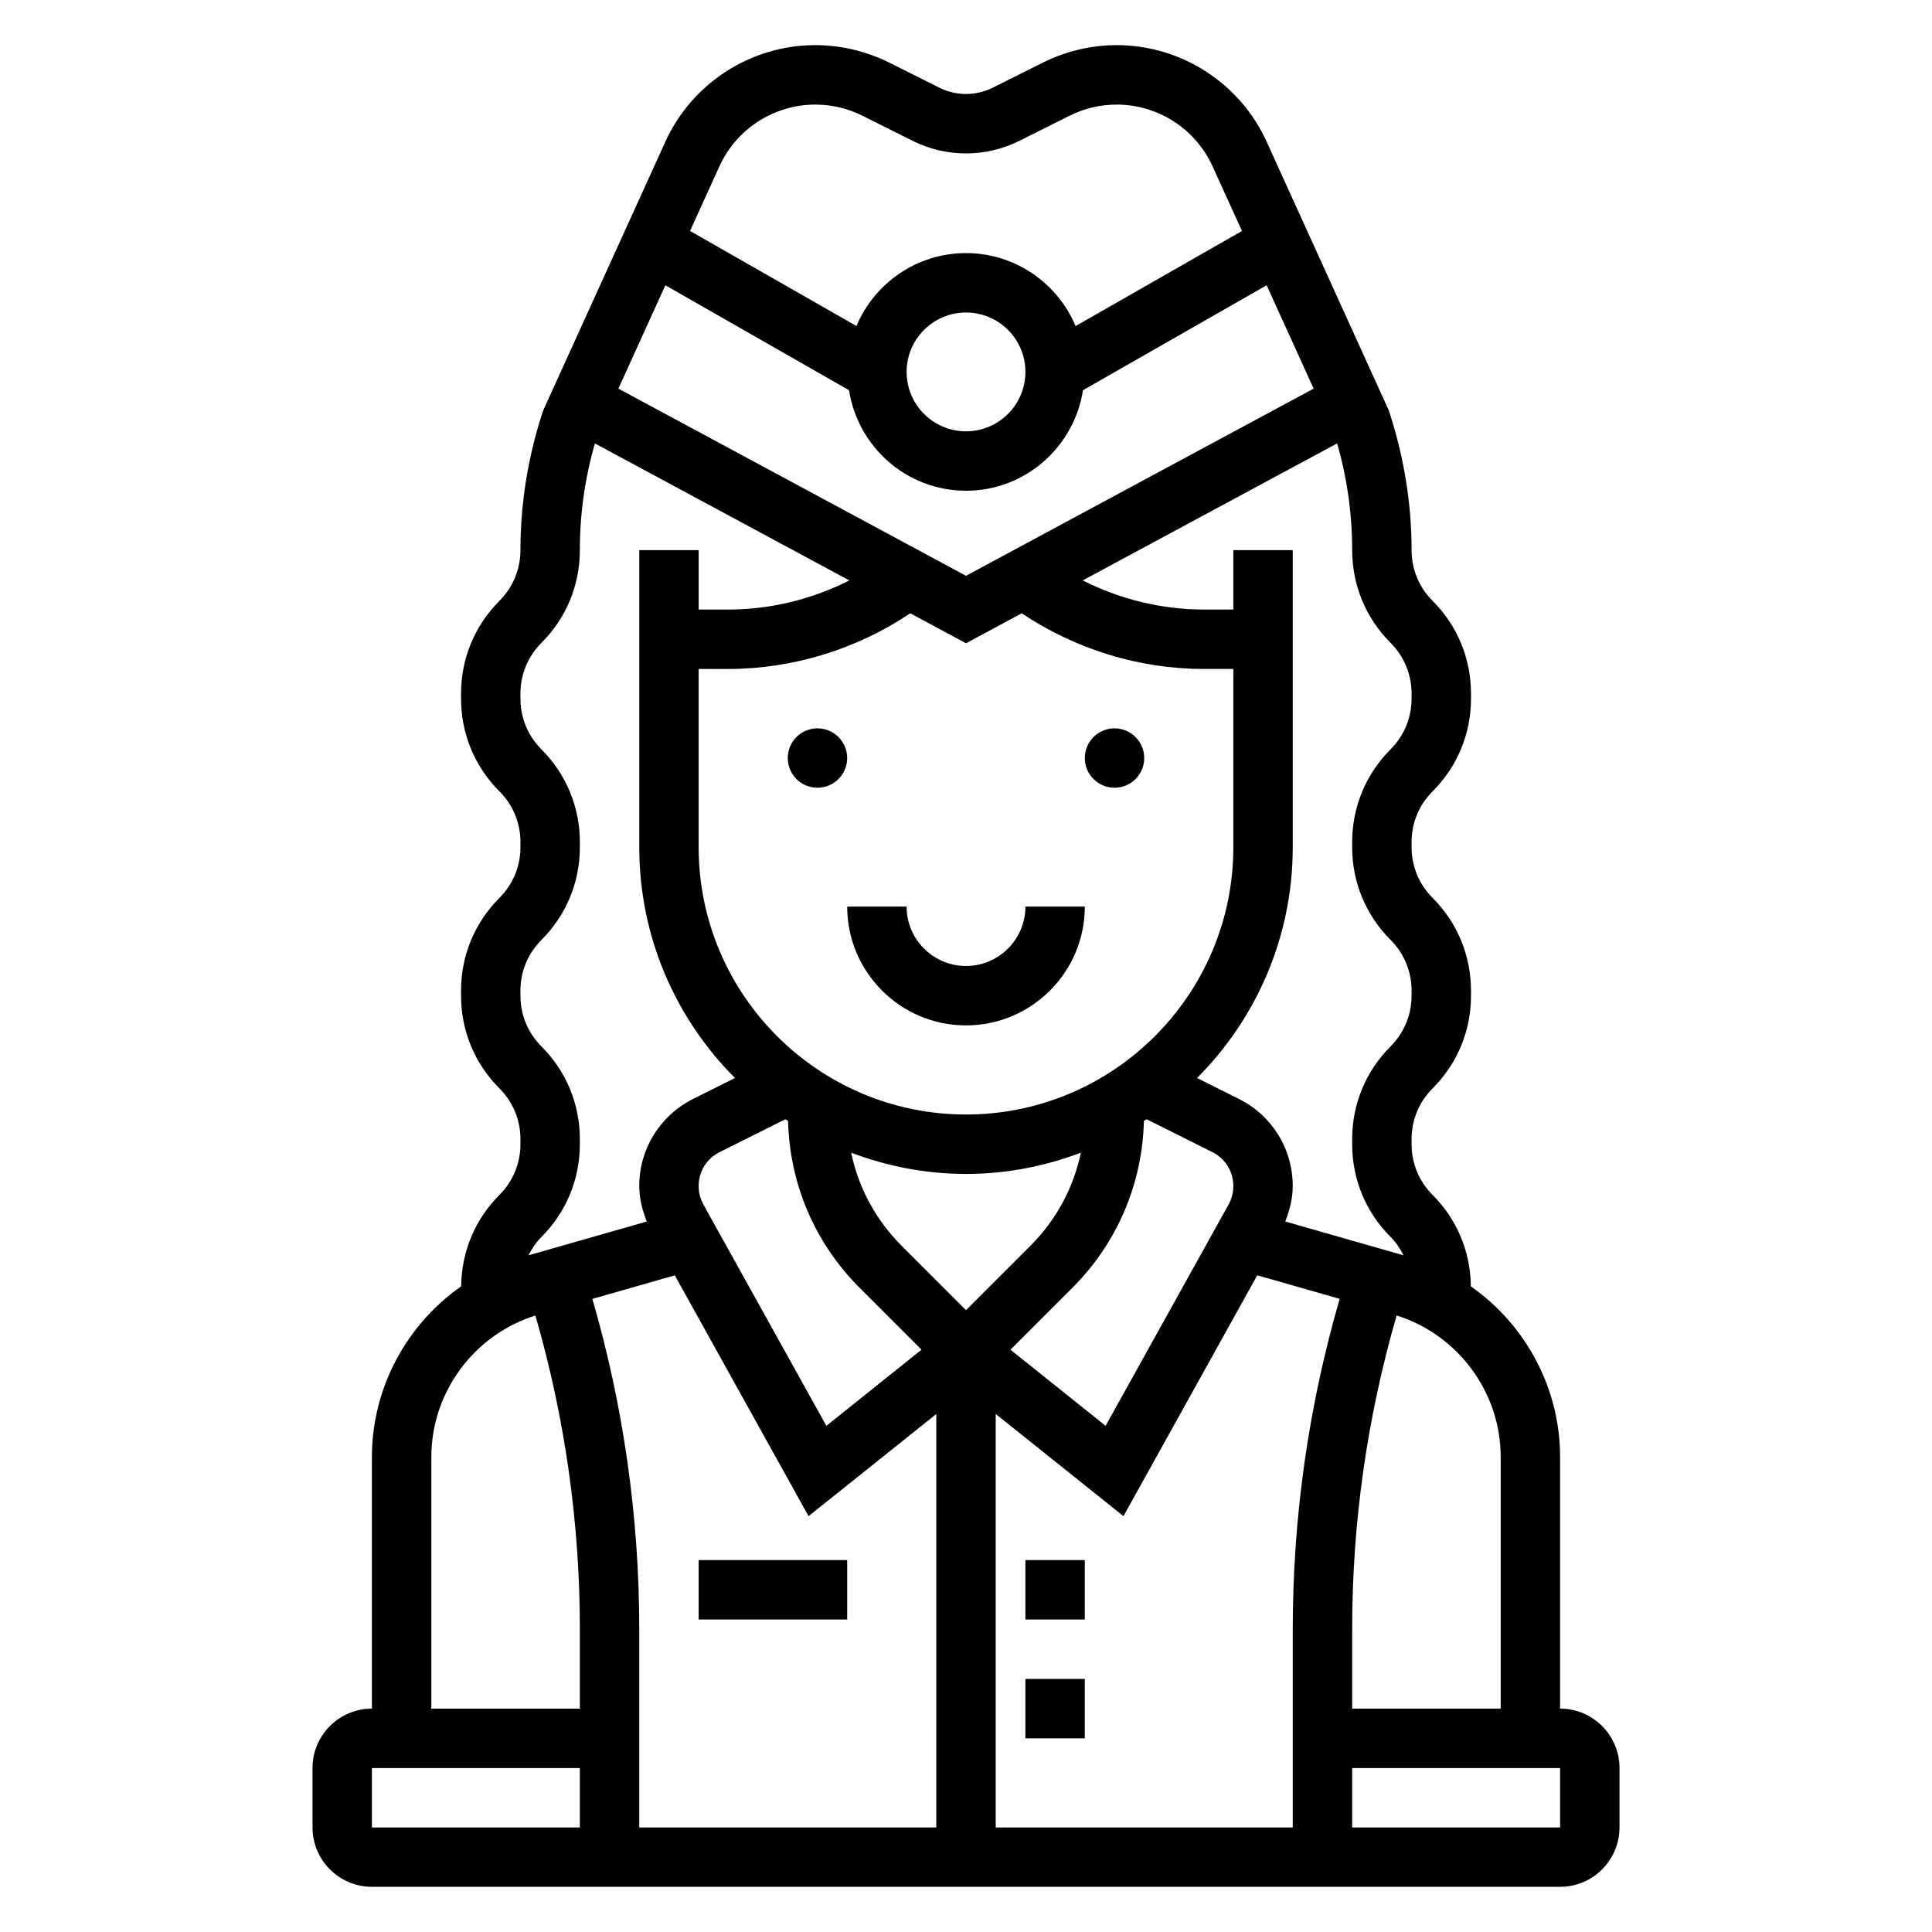 <?xml version="1.0" encoding="UTF-8"?>
<!-- Uploaded to: ICON Repo, www.iconrepo.com, Generator: ICON Repo Mixer Tools -->
<svg fill="#000000" width="800px" height="800px" version="1.1" viewBox="144 144 512 512" xmlns="http://www.w3.org/2000/svg">
 <g>
  <path d="m447.23 344.89c0 4.348-3.523 7.871-7.871 7.871s-7.871-3.523-7.871-7.871c0-4.348 3.523-7.871 7.871-7.871s7.871 3.523 7.871 7.871"/>
  <path d="m368.51 344.89c0 4.348-3.527 7.871-7.875 7.871-4.348 0-7.871-3.523-7.871-7.871 0-4.348 3.523-7.871 7.871-7.871 4.348 0 7.875 3.523 7.875 7.871"/>
  <path d="m400 415.74c17.367 0 31.488-14.121 31.488-31.488h-15.742c0 8.684-7.062 15.742-15.742 15.742-8.684 0-15.742-7.062-15.742-15.742h-15.742c-0.008 17.367 14.113 31.488 31.48 31.488z"/>
  <path d="m557.44 596.8v-66.707c0-18.285-9.188-35.07-23.648-45.191-0.086-9.156-3.66-17.75-10.148-24.238-3.586-3.586-5.562-8.355-5.562-13.434v-1.348c0-5.078 1.977-9.848 5.566-13.438 6.566-6.562 10.18-15.285 10.18-24.574v-1.348c0-9.281-3.613-18.012-10.18-24.578-3.59-3.586-5.566-8.359-5.566-13.434v-1.348c0-5.078 1.977-9.848 5.566-13.438 6.566-6.566 10.18-15.289 10.18-24.578v-1.348c0-9.281-3.613-18.012-10.18-24.578-3.59-3.586-5.566-8.355-5.566-13.434 0-12.281-1.977-24.293-5.66-35.848l-0.434-1.301-2.188-4.816-30.125-66.266c-7.062-15.547-22.664-25.594-39.738-25.594-6.738 0-13.492 1.598-19.523 4.606l-13.367 6.684c-4.418 2.203-9.676 2.203-14.082 0l-13.367-6.684c-6.039-3.008-12.793-4.606-19.531-4.606-17.074 0-32.668 10.043-39.738 25.586l-32.309 71.07-0.457 1.316c-3.68 11.543-5.641 23.555-5.641 35.852 0 5.078-1.977 9.848-5.566 13.438-6.562 6.566-10.176 15.289-10.176 24.578v1.344c0 9.289 3.613 18.012 10.18 24.57 3.586 3.59 5.562 8.367 5.562 13.445v1.348c0 5.078-1.977 9.848-5.566 13.438-6.562 6.562-10.176 15.285-10.176 24.574v1.348c0 9.289 3.613 18.012 10.18 24.57 3.586 3.586 5.562 8.367 5.562 13.441v1.348c0 5.078-1.977 9.848-5.566 13.438-6.488 6.481-10.051 15.074-10.148 24.23-14.457 10.125-23.645 26.906-23.645 45.191v66.711c-8.684 0-15.742 7.062-15.742 15.742v15.742c0 8.684 7.062 15.742 15.742 15.742h314.88c8.684 0 15.742-7.062 15.742-15.742v-15.742c0-8.684-7.062-15.742-15.746-15.742zm-15.742-66.711v66.711h-39.359v-21.059c0-28.199 3.961-56.098 11.785-83.129 16.27 5.125 27.574 20.348 27.574 37.477zm-39.359-240.3c0 9.289 3.613 18.012 10.18 24.57 3.586 3.59 5.562 8.367 5.562 13.445v1.344c0 5.078-1.977 9.848-5.566 13.438-6.562 6.566-10.176 15.289-10.176 24.578v1.348c0 9.289 3.613 18.012 10.18 24.57 3.586 3.586 5.562 8.363 5.562 13.441v1.348c0 5.078-1.977 9.848-5.566 13.438-6.562 6.566-10.176 15.285-10.176 24.574v1.348c0 9.289 3.613 18.012 10.18 24.57 1.441 1.441 2.543 3.109 3.441 4.871l-31.355-8.957c1.18-3 1.988-6.148 1.988-9.391 0-9.84-5.473-18.695-14.273-23.098l-11.09-5.543c15.664-15.68 25.363-37.312 25.363-61.172v-78.723h-15.742v15.742h-7.871c-11.117 0-22.152-2.707-32.047-7.715l67.434-36.312c2.617 9.156 3.973 18.629 3.973 28.285zm-173.19 78.723v-47.23h7.871c17.098 0 34.023-5.242 48.215-14.754l14.766 7.949 14.762-7.949c14.191 9.508 31.113 14.75 48.215 14.75h7.871v47.23c0 39.062-31.781 70.848-70.848 70.848-39.07 0.004-70.852-31.785-70.852-70.844zm23.695 72.531c0.426 16.695 7.07 32.348 18.926 44.195l16.445 16.445-25.215 20.176-32.582-58.641c-0.828-1.496-1.27-3.188-1.27-4.894 0-3.84 2.133-7.297 5.574-9.012l17.406-8.699c0.234 0.156 0.48 0.281 0.715 0.43zm95.023-0.434 17.406 8.707c3.441 1.707 5.574 5.164 5.574 9.008 0 1.707-0.441 3.402-1.266 4.894l-32.586 58.641-25.215-20.176 16.445-16.445c11.855-11.848 18.5-27.496 18.926-44.195 0.234-0.148 0.488-0.281 0.715-0.434zm-113.21-252.54c4.519-9.934 14.492-16.355 25.41-16.355 4.312 0 8.629 1.016 12.484 2.953l13.367 6.684c8.824 4.41 19.34 4.41 28.168 0l13.367-6.684c3.863-1.938 8.172-2.953 12.484-2.953 10.918 0 20.883 6.422 25.41 16.367l7.785 17.129-44.09 25.199c-4.769-11.355-15.988-19.336-29.039-19.336s-24.27 7.981-29.031 19.324l-44.102-25.195zm81.09 54.492c0 8.684-7.062 15.742-15.742 15.742-8.684 0-15.742-7.062-15.742-15.742 0-8.684 7.062-15.742 15.742-15.742 8.68-0.004 15.742 7.059 15.742 15.742zm-95.418-22.965 48.672 27.812c2.356 15.051 15.297 26.641 31.004 26.641 15.703 0 28.645-11.586 31-26.641l48.672-27.812 12.453 27.395-92.125 49.602-92.125-49.602zm-38.406 186.93c0-5.078 1.977-9.848 5.566-13.438 6.566-6.562 10.18-15.285 10.18-24.574v-1.348c0-9.281-3.613-18.012-10.18-24.578-3.59-3.586-5.566-8.359-5.566-13.438v-1.348c0-5.078 1.977-9.848 5.566-13.438 6.566-6.562 10.18-15.285 10.18-24.574 0-9.668 1.355-19.137 3.984-28.277l67.434 36.312c-9.906 5.004-20.945 7.711-32.059 7.711h-7.871v-15.742h-15.742v78.719c0 23.859 9.699 45.492 25.363 61.172l-11.09 5.543c-8.805 4.406-14.277 13.254-14.277 23.098 0 3.242 0.812 6.383 1.992 9.391l-31.355 8.957c0.898-1.762 2-3.434 3.441-4.871 6.566-6.559 10.18-15.281 10.18-24.57v-1.348c0-9.281-3.613-18.012-10.18-24.578-3.59-3.586-5.566-8.355-5.566-13.434zm15.746 221.77h-55.105v-15.742h55.105zm0-31.488h-39.359v-66.707c0-17.129 11.305-32.355 27.574-37.48 7.824 27.023 11.785 54.93 11.785 83.129zm94.461 31.488h-78.719v-52.547c0-29.684-4.18-59.078-12.422-87.527l21.844-6.242 35.449 63.816 33.852-27.07zm7.875-137.09-17.098-17.098c-6.848-6.848-11.406-15.367-13.336-24.633 9.484 3.582 19.711 5.629 30.434 5.629s20.949-2.047 30.434-5.629c-1.93 9.266-6.488 17.781-13.336 24.633zm86.59 84.539v52.547h-78.719v-109.57l33.852 27.07 35.457-63.828 21.844 6.242c-8.254 28.461-12.434 57.848-12.434 87.543zm70.848 52.547h-55.105v-15.742h55.105z"/>
  <path d="m415.74 557.44h15.742v15.742h-15.742z"/>
  <path d="m415.74 588.93h15.742v15.742h-15.742z"/>
  <path d="m329.15 557.44h39.359v15.742h-39.359z"/>
 </g>
</svg>